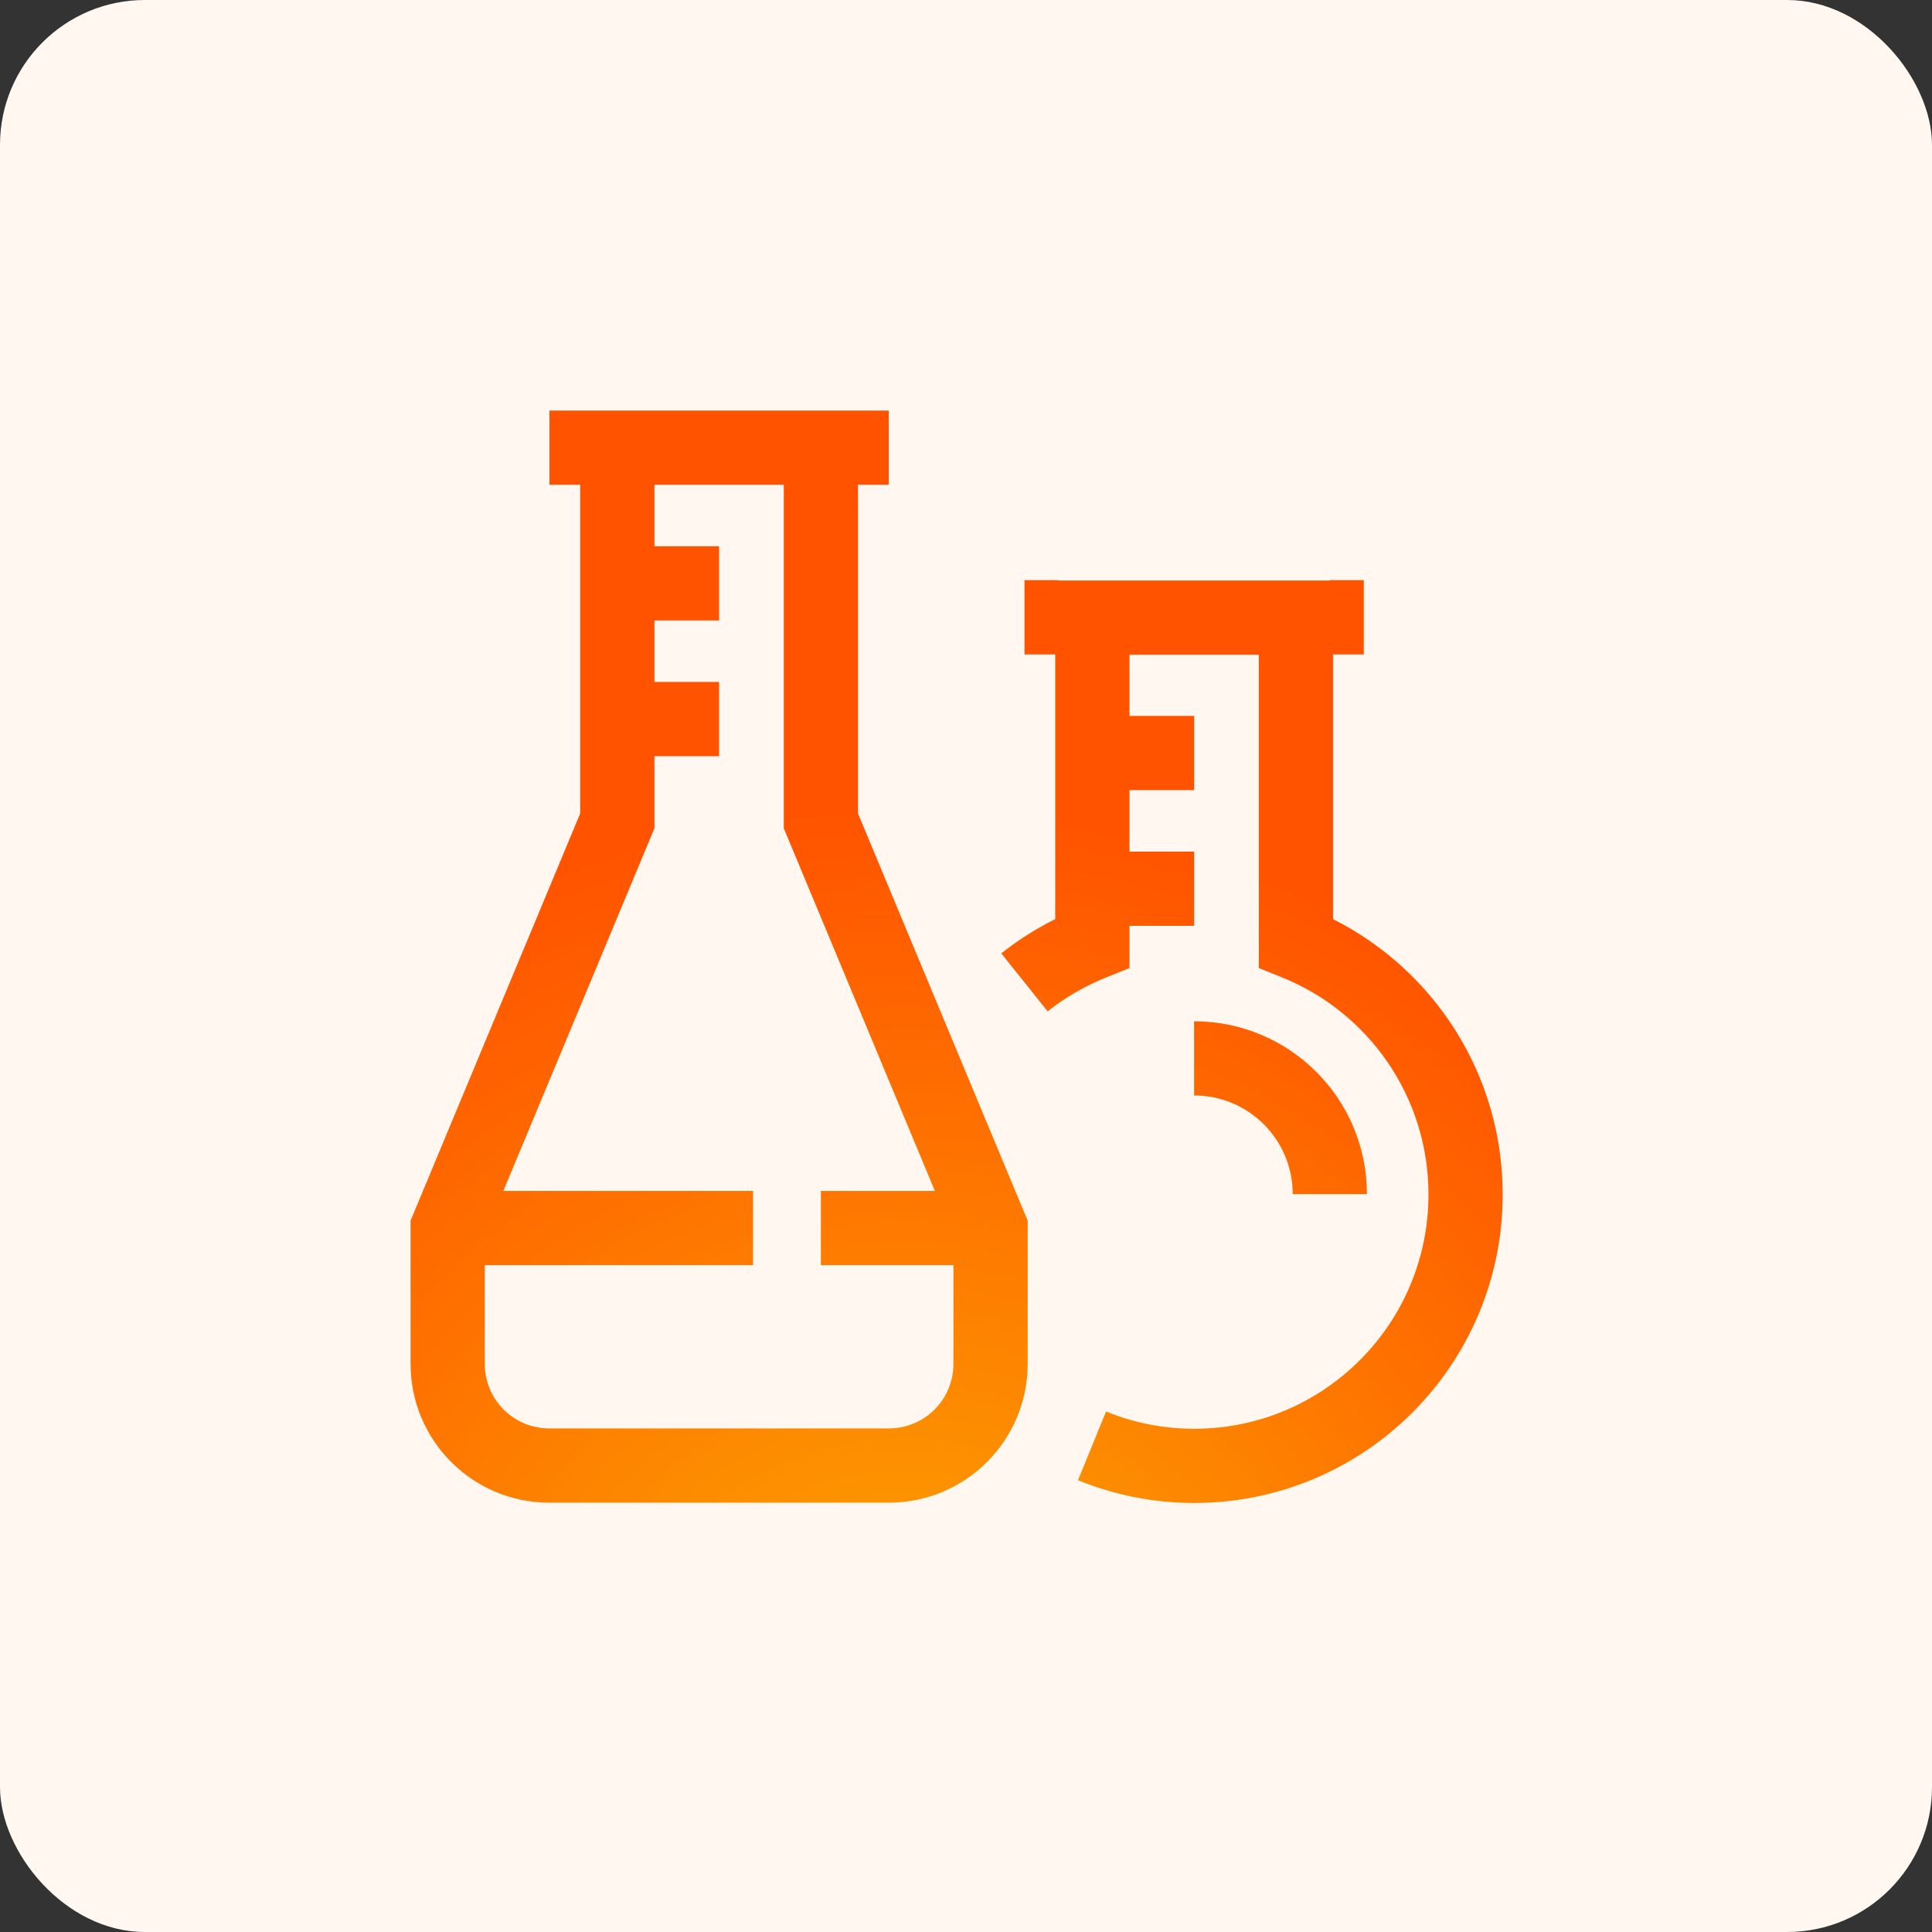 <svg width="80" height="80" viewBox="0 0 80 80" fill="none" xmlns="http://www.w3.org/2000/svg">
<rect x="0" y="0" width="80" height="80" fill="#333333" stroke="none"/>
<rect width="80" height="80" rx="6" fill="#FFF7F0"/>
<path d="M43.827 24.038H55.066V24.024H56.472V27.097H55.198V38.06C59.361 40.155 62.222 44.467 62.223 49.459C62.223 56.517 56.505 62.235 49.447 62.235C47.755 62.235 46.124 61.9 44.637 61.292L45.799 58.448C46.925 58.908 48.161 59.163 49.447 59.163C54.809 59.163 59.15 54.82 59.15 49.459C59.15 45.386 56.642 41.904 53.088 40.473L52.126 40.086V27.11H46.769V29.645H49.446V32.717H46.769V35.265H49.446V38.337H46.769V40.086L45.806 40.473C44.924 40.828 44.101 41.303 43.382 41.878L42.422 40.678L41.462 39.478C42.153 38.926 42.906 38.452 43.695 38.058V27.097H42.422V24.024H43.827V24.038ZM36.802 20.072H35.528V33.684L42.435 50.26L42.554 50.544V56.471C42.554 59.651 39.982 62.222 36.802 62.223H22.752C19.571 62.223 17.001 59.651 17.001 56.471V50.544L17.119 50.26L24.025 33.684V20.072H22.752V17H36.802V20.072ZM27.099 22.619H29.776V25.691H27.099V28.239H29.776V31.311H27.099V34.298L26.98 34.582L20.842 49.315H31.182V52.387H20.073V56.471C20.073 57.955 21.268 59.149 22.752 59.149H36.802C38.285 59.149 39.48 57.954 39.48 56.471V52.387H33.991V49.315H38.712L32.574 34.582L32.456 34.298V20.072H27.099V22.619ZM49.445 42.289C53.399 42.289 56.602 45.492 56.602 49.445H53.529C53.529 47.189 51.702 45.361 49.445 45.361V42.289Z" fill="url(#paint0_radial_13555_37393)"/>
<defs>
<radialGradient id="paint0_radial_13555_37393" cx="0" cy="0" r="1" gradientUnits="userSpaceOnUse" gradientTransform="translate(37.499 72) rotate(-90) scale(38.5 39.523)">
<stop stop-color="#FCAA00"/>
<stop offset="1" stop-color="#FF5300"/>
</radialGradient>
</defs>
</svg>
